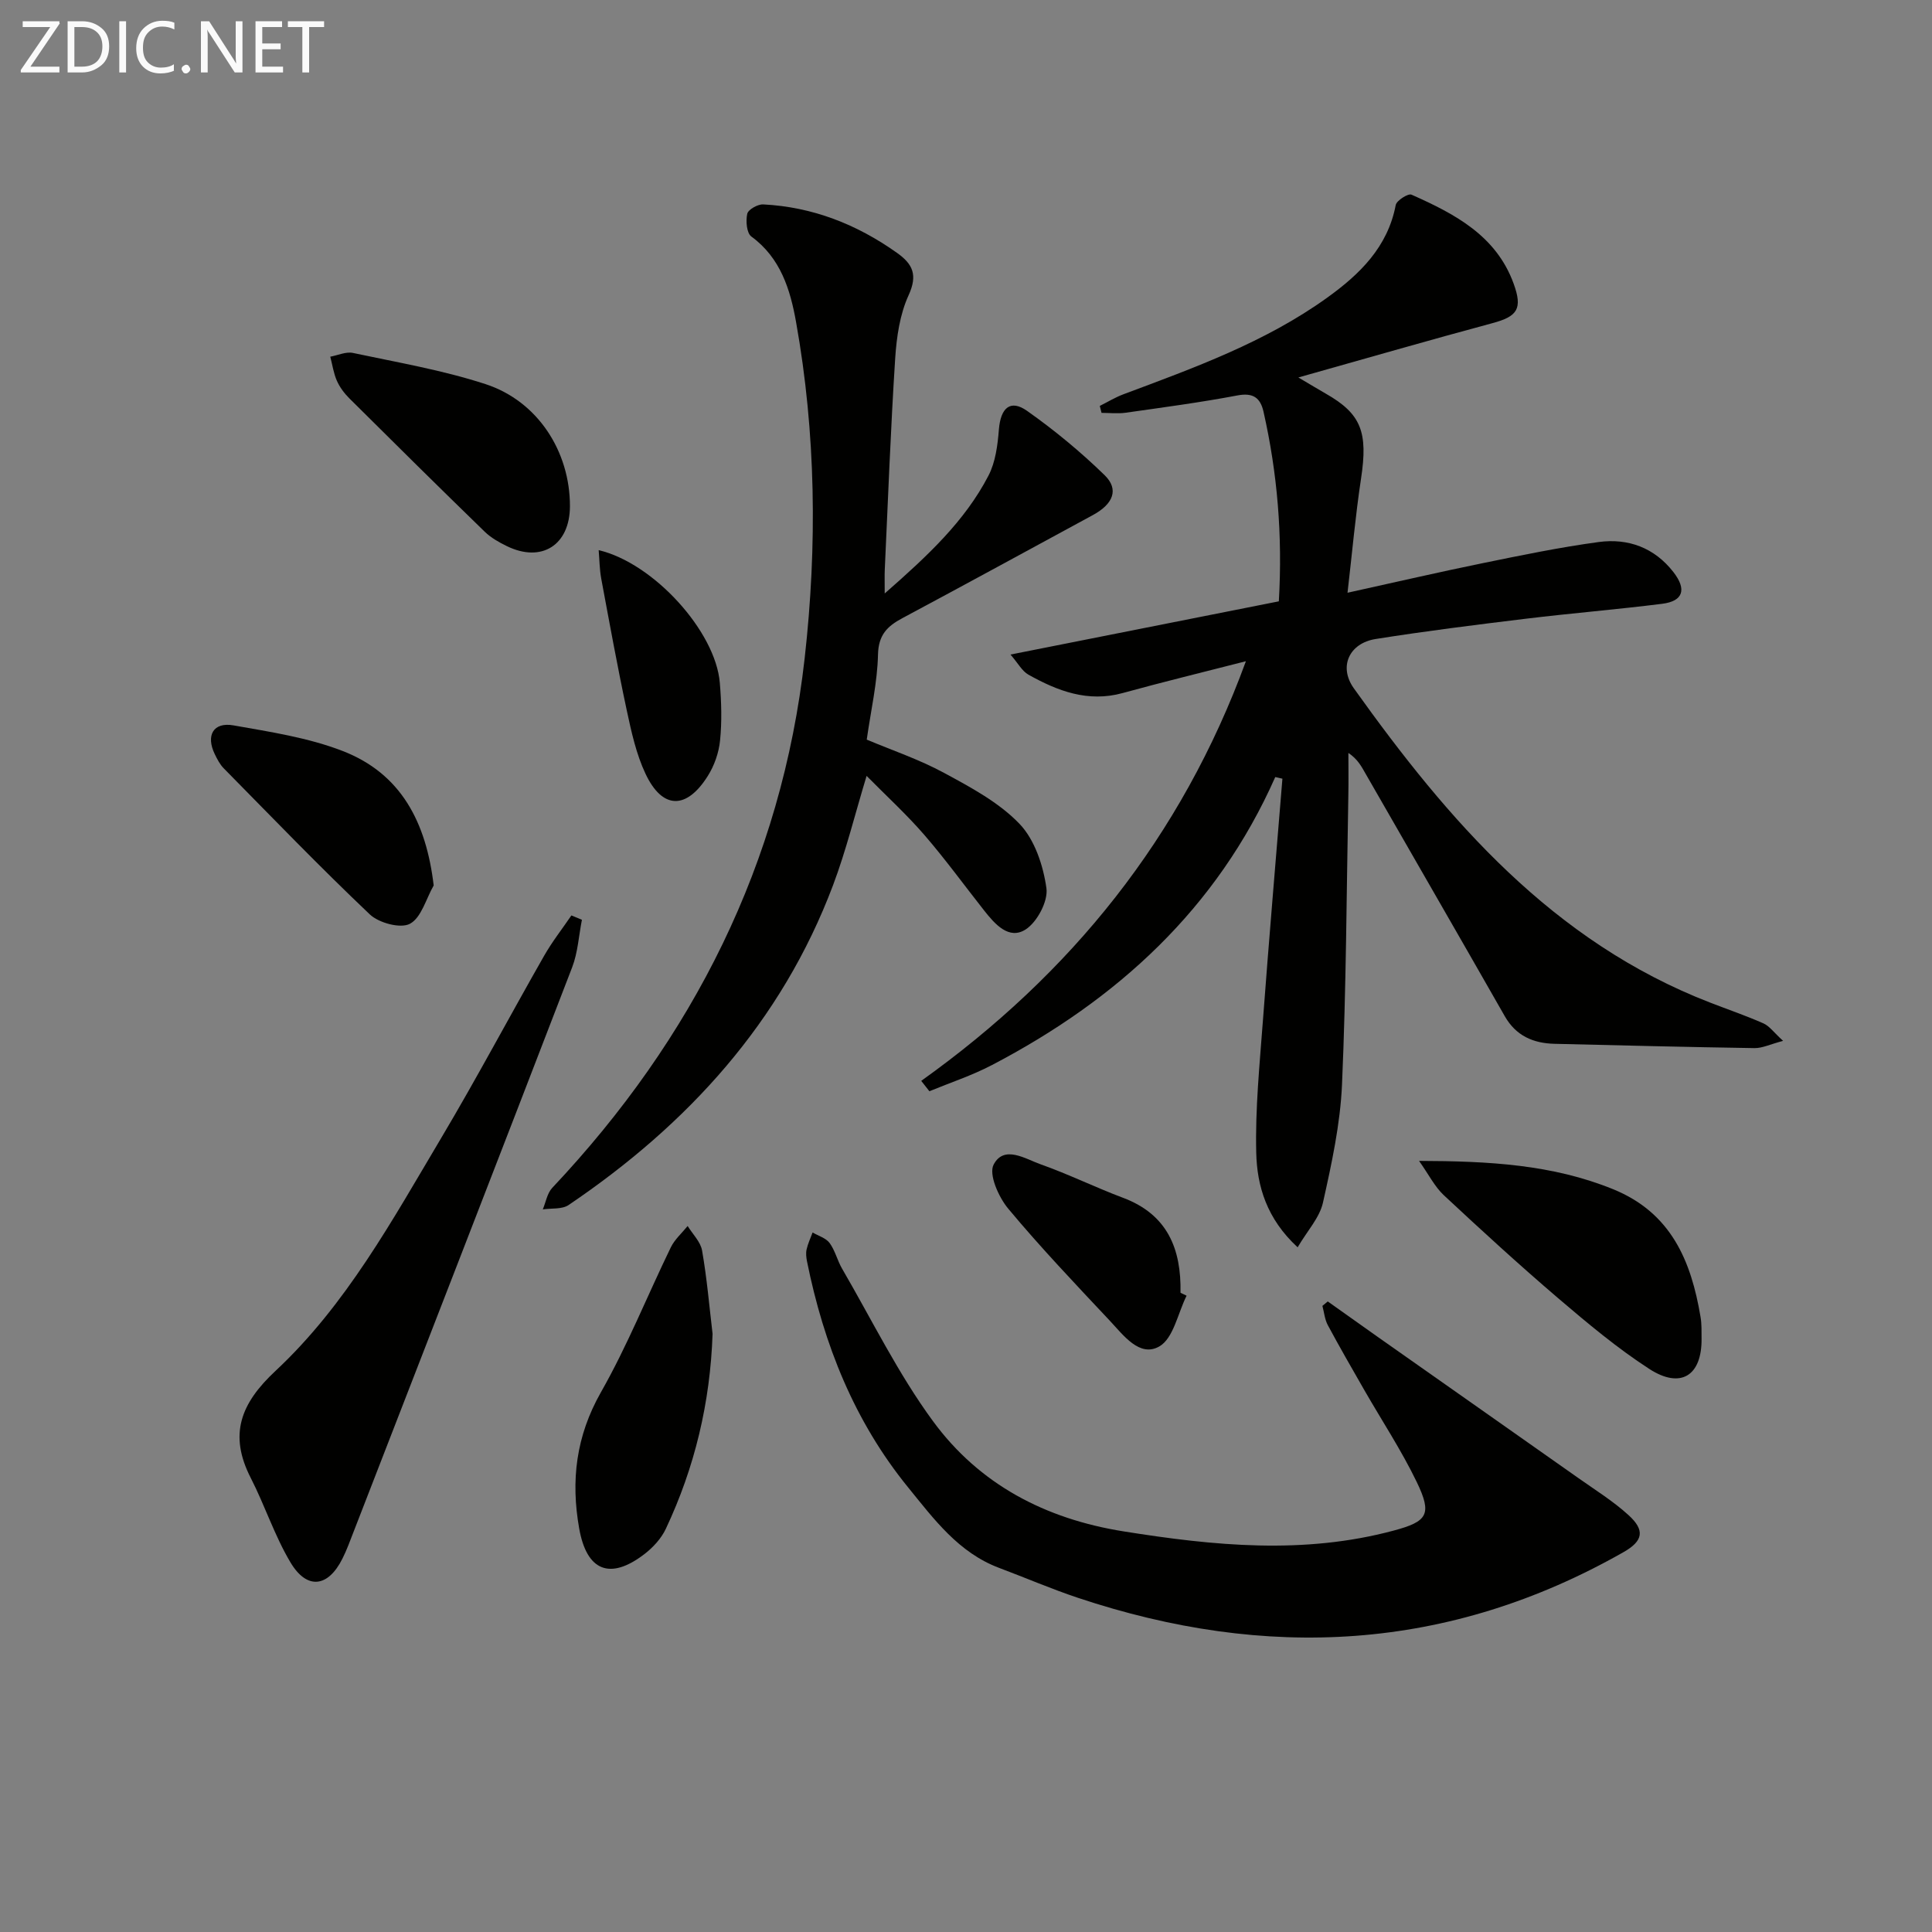 <svg enable-background="new 0 0 400 400" viewBox="0 0 400 400" xmlns="http://www.w3.org/2000/svg"><rect x="0" y="0" width="400" height="400" fill="#808080" stroke="none"/><g fill="#010100"><path d="m264.03 160.88c-12.09 27.28-32.76 46.1-58.68 59.64-4.13 2.16-8.61 3.63-12.93 5.41-.56-.72-1.12-1.43-1.69-2.15 30.99-22.13 53.87-50.37 67.22-86.88-8.97 2.3-17.28 4.32-25.52 6.59-7.2 1.98-13.47-.43-19.51-3.81-1.32-.74-2.14-2.36-3.71-4.16 19.06-3.78 37.3-7.4 55.56-11.02.79-13.68-.3-26.53-3.17-39.25-.65-2.87-2.13-4-5.4-3.38-7.66 1.45-15.41 2.48-23.14 3.58-1.64.23-3.33.03-5 .03-.12-.48-.24-.96-.36-1.44 1.62-.81 3.19-1.77 4.87-2.4 14.64-5.48 29.38-10.78 42.21-20.01 6.7-4.82 12.53-10.45 14.19-19.18.18-.94 2.58-2.45 3.26-2.15 8.9 3.96 17.52 8.43 21.15 18.42 1.91 5.24.76 6.8-4.37 8.18-12.95 3.48-25.83 7.21-40.2 11.25 2.77 1.63 4.21 2.51 5.68 3.35 7.35 4.18 8.76 7.98 7.3 17.58-1.16 7.65-1.84 15.38-2.8 23.64 10.01-2.2 18.99-4.29 28.02-6.13 7.96-1.63 15.94-3.28 23.99-4.37 6.09-.82 11.52 1.16 15.46 6.22 2.79 3.59 2.04 6.02-2.33 6.57-9.39 1.18-18.82 1.95-28.22 3.09-10.38 1.26-20.77 2.56-31.1 4.2-5.42.86-7.74 5.68-4.51 10.21 19.54 27.37 41.18 52.46 73.77 65.07 3.69 1.43 7.44 2.71 11.05 4.31 1.23.55 2.13 1.86 4.05 3.61-2.66.7-4.29 1.52-5.9 1.5-13.81-.21-27.61-.56-41.42-.89-4.43-.11-7.99-1.66-10.31-5.73-9.55-16.74-19.19-33.43-28.78-50.14-.86-1.5-1.64-3.05-3.59-4.35 0 2.9.05 5.81-.01 8.71-.37 19.98-.44 39.97-1.31 59.92-.36 8.22-2.15 16.43-3.95 24.49-.7 3.11-3.23 5.81-5.24 9.23-6.4-5.9-8.41-12.67-8.57-19.58-.22-9.09.7-18.23 1.38-27.33 1.25-16.71 2.68-33.41 4.04-50.11-.5-.1-.99-.22-1.48-.34z"/><path d="m183.17 122.87c8.93-7.83 16.58-14.96 21.48-24.39 1.46-2.81 1.9-6.31 2.16-9.55.36-4.48 2.36-6.32 5.84-3.86 5.67 4 11.08 8.47 16.05 13.31 3.02 2.94 1.79 5.97-2.43 8.26-13.15 7.13-26.27 14.3-39.46 21.35-3.14 1.68-4.94 3.48-5.03 7.55-.13 5.74-1.46 11.46-2.33 17.59 5.2 2.19 10.87 4.1 16.05 6.91 5.51 2.98 11.32 6.09 15.57 10.52 3.16 3.29 4.92 8.64 5.58 13.32.38 2.69-1.91 7.02-4.31 8.56-3.47 2.22-6.37-1.12-8.6-3.95-4.11-5.21-8.02-10.6-12.36-15.62-3.67-4.24-7.83-8.05-11.96-12.23-2.39 7.86-4.23 15.42-6.95 22.64-10.66 28.29-30.05 49.5-54.75 66.21-1.36.92-3.54.63-5.34.9.63-1.5.91-3.34 1.95-4.45 29.19-30.97 47.49-67.22 52.27-109.69 2.61-23.2 2.34-46.52-1.79-69.61-1.19-6.67-3.19-13.24-9.25-17.67-.98-.71-1.18-3.23-.85-4.71.2-.88 2.18-2 3.3-1.94 10.22.52 19.38 4.12 27.7 10.03 3.3 2.34 4.32 4.59 2.4 8.79-1.81 3.95-2.48 8.63-2.77 13.04-.94 14.6-1.48 29.22-2.16 43.83-.05 1.13-.01 2.26-.01 4.86z"/><path d="m274.9 269.45c3.43 2.44 6.86 4.88 10.3 7.31 13.85 9.75 27.72 19.48 41.56 29.24 3.52 2.49 7.23 4.79 10.4 7.68 3.48 3.16 3.03 5.37-1.04 7.68-36.2 20.58-73.99 22.46-112.98 9.44-5.5-1.84-10.84-4.14-16.27-6.18-8.4-3.15-13.49-10.08-18.82-16.63-11.17-13.71-17.5-29.65-20.97-46.84-.16-.81-.26-1.7-.08-2.48.27-1.2.81-2.34 1.24-3.5 1.2.71 2.76 1.15 3.52 2.18 1.15 1.57 1.6 3.63 2.6 5.34 6.16 10.59 11.59 21.72 18.8 31.54 9.6 13.09 23.23 20.24 39.49 22.83 18.69 2.98 37.25 4.83 55.86-.16 7.04-1.88 8.05-3.35 4.81-10.07-3.17-6.56-7.22-12.7-10.86-19.04-2.56-4.46-5.12-8.91-7.55-13.43-.64-1.19-.76-2.65-1.12-3.99.34-.3.73-.61 1.11-.92z"/><path d="m120.48 190.43c-.65 3.29-.84 6.76-2.02 9.84-15.37 39.94-30.88 79.83-46.36 119.72-.36.92-.77 1.83-1.21 2.72-2.97 5.94-7.33 6.5-10.75.77-3.29-5.51-5.29-11.76-8.23-17.5-4.59-8.97-2.1-15.41 5.14-22.16 14.61-13.64 24.17-31.19 34.28-48.18 7.38-12.41 14.15-25.18 21.31-37.73 1.66-2.92 3.76-5.59 5.66-8.38.72.3 1.45.6 2.18.9z"/><path d="m293.8 240.35c14.54.04 27.62.76 40.17 5.86 12.03 4.89 16.17 14.86 18.11 26.46.25 1.46.2 2.98.21 4.48.08 7.66-4.3 10.5-10.84 6.26-6.65-4.31-12.8-9.47-18.85-14.63-8.07-6.9-15.91-14.08-23.67-21.32-1.91-1.79-3.14-4.31-5.13-7.11z"/><path d="m147.53 276.16c-.48 14.2-3.68 27.64-9.69 40.39-.94 1.99-2.64 3.84-4.41 5.2-7.15 5.49-11.95 3.49-13.51-5.26-1.77-9.97-.66-19.16 4.5-28.25 5.47-9.62 9.61-20 14.46-29.98.8-1.65 2.31-2.97 3.49-4.43 1.04 1.69 2.68 3.28 2.99 5.09 1 5.71 1.49 11.49 2.17 17.24z"/><path d="m118 104.81c-.02 8.04-5.86 11.77-13.06 8.26-1.63-.79-3.29-1.73-4.57-2.97-9.41-9.14-18.74-18.37-28.04-27.62-1.04-1.04-1.99-2.3-2.58-3.64-.69-1.56-.93-3.32-1.37-4.99 1.57-.29 3.24-1.08 4.68-.78 9.2 1.96 18.55 3.55 27.47 6.46 10.85 3.55 17.49 13.99 17.47 25.28z"/><path d="m89.79 183.32c-1.58 2.76-2.55 6.67-4.92 7.94-1.95 1.04-6.43-.17-8.3-1.94-10.34-9.81-20.23-20.08-30.24-30.24-.8-.81-1.36-1.9-1.86-2.93-1.89-3.89-.31-6.7 3.86-5.97 7.62 1.35 15.45 2.53 22.6 5.3 12.1 4.68 17.31 14.74 18.86 27.84z"/><path d="m245.67 268.26c-1.81 3.63-2.72 8.82-5.64 10.5-4.06 2.33-7.41-2.28-10.2-5.26-7.16-7.63-14.39-15.22-21.08-23.25-2-2.39-4.09-7.11-3.03-9.13 2.16-4.12 6.55-1.19 9.76-.05 5.77 2.04 11.3 4.77 17.03 6.92 9.22 3.46 12.08 10.59 11.9 19.66.41.2.84.4 1.26.61z"/><path d="m123.95 113.9c11.41 2.7 24.2 16.84 25.08 27.47.33 3.96.45 8 .05 11.94-.25 2.53-1.19 5.22-2.56 7.38-4.41 6.99-9.38 6.89-12.86-.46-1.94-4.1-2.94-8.71-3.9-13.18-1.94-9.06-3.59-18.19-5.29-27.3-.34-1.87-.35-3.79-.52-5.85z"/></g><path d="m12.4 4.8-6.1 9h6v1.2h-8v-.5l6.1-8.9h-5.7v-1.2h7.6v.4z" fill="#fafafa"/><path d="m14 15v-10.6h3c1.6 0 2.9.5 4 1.4s1.6 2.2 1.6 3.8-.5 3-1.6 3.9-2.4 1.5-4 1.5zm1.4-9.4v8.2h1.6c1.3 0 2.4-.4 3.1-1.1s1.1-1.8 1.1-3.1-.4-2.3-1.2-3-1.8-1-3.1-1z" fill="#fafafa"/><path d="m26.1 4.4v10.6h-1.4v-10.6z" fill="#fafafa"/><path d="m36.1 14.6c-.8.4-1.8.6-2.9.6-1.5 0-2.7-.5-3.6-1.4s-1.4-2.2-1.4-3.8c0-1.7.5-3.1 1.5-4.1s2.3-1.6 3.9-1.6c1 0 1.8.1 2.5.4v1.4c-.8-.4-1.6-.6-2.5-.6-1.2 0-2.1.4-2.9 1.2s-1.1 1.8-1.1 3.2c0 1.3.3 2.3 1 3s1.6 1.1 2.7 1.1c1 0 2-.2 2.7-.7v1.3z" fill="#fafafa"/><path d="m37.6 14.3c0-.2.1-.5.3-.6s.4-.3.6-.3c.3 0 .5.1.6.3s.3.4.3.6-.1.4-.3.6-.4.3-.6.3c-.3 0-.5-.1-.6-.3s-.3-.4-.3-.6z" fill="#fafafa"/><path d="m50.2 15h-1.6l-5.3-8.2c-.2-.2-.3-.5-.4-.7 0 .2.1.7.1 1.5v7.4h-1.4v-10.6h1.7l5.2 8.1c.2.4.4.6.4.7 0-.3-.1-.8-.1-1.5v-7.3h1.4z" fill="#fafafa"/><path d="m58.6 15h-5.7v-10.6h5.5v1.2h-4.1v3.4h3.8v1.2h-3.8v3.6h4.3z" fill="#fafafa"/><path d="m67.1 5.6h-3.1v9.4h-1.4v-9.4h-3v-1.2h7.5z" fill="#fafafa"/></svg>
